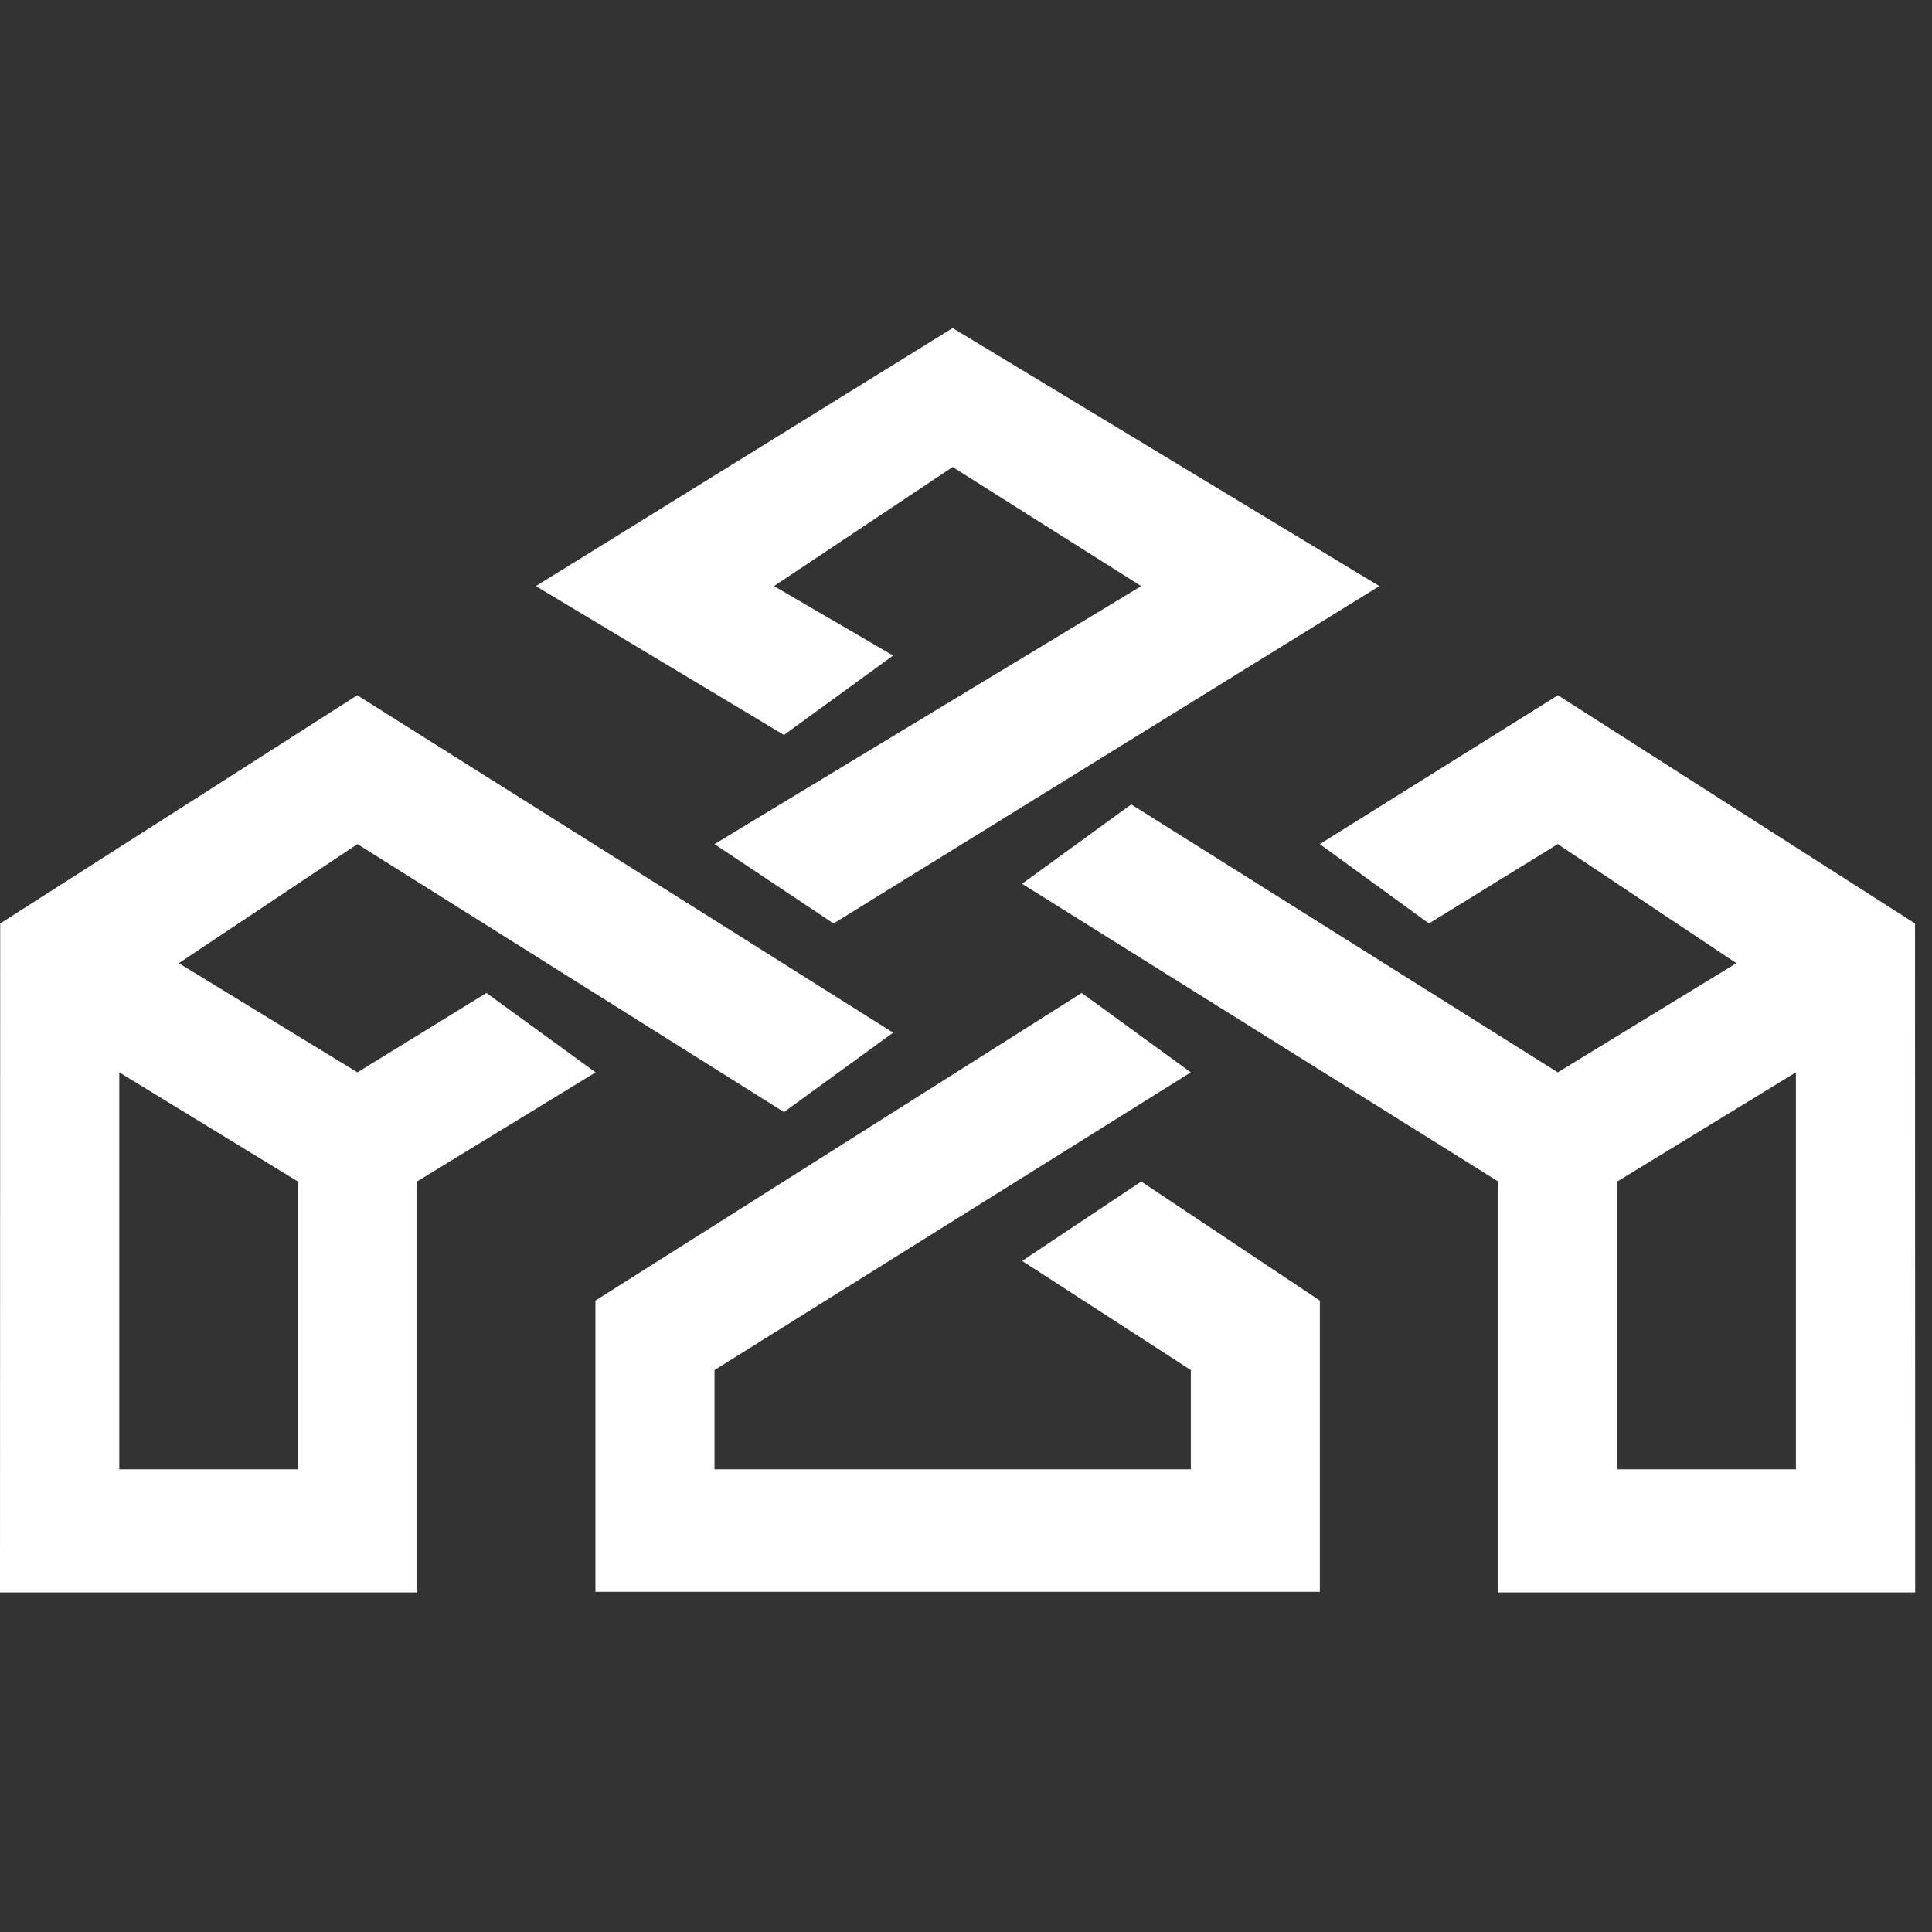 <svg width="106" height="106" viewBox="0 0 106 106" fill="none" xmlns="http://www.w3.org/2000/svg">
<rect x="0" y="0" width="106" height="106" fill="#333333" stroke="none"/>
<path fill-rule="evenodd" clip-rule="evenodd" d="M32.678 58.835L22.878 64.824V87.369H0L0.011 50.668L19.601 38.145L49.002 56.657L43.013 61.013L19.611 46.312L9.811 52.846L19.611 58.835L26.689 54.479L32.678 58.835ZM6.544 58.835V80.614H16.345V64.824L6.544 58.835Z" fill="white"/>
<path fill-rule="evenodd" clip-rule="evenodd" d="M56.076 48.49L82.2 64.824V87.369H105.078L105.068 50.668L85.477 38.145L72.41 46.312L78.399 50.668L85.467 46.312L95.267 52.846L85.467 58.835L62.065 44.134L56.076 48.49ZM98.534 58.835V80.614H88.734V64.824L98.534 58.835Z" fill="white"/>
<path d="M39.202 75.169L65.336 58.835L59.347 54.479L32.668 71.358V87.335H72.414V71.358L62.614 64.824L56.08 69.18L65.336 75.169V80.614H39.202V75.169Z" fill="white"/>
<path d="M62.612 32.156L39.2 46.312L45.734 50.668L75.68 32.156L52.268 18L29.4 32.156L43.012 40.323L49.001 35.967L42.467 32.156L52.268 25.623L62.612 32.156Z" fill="white"/>
</svg>
